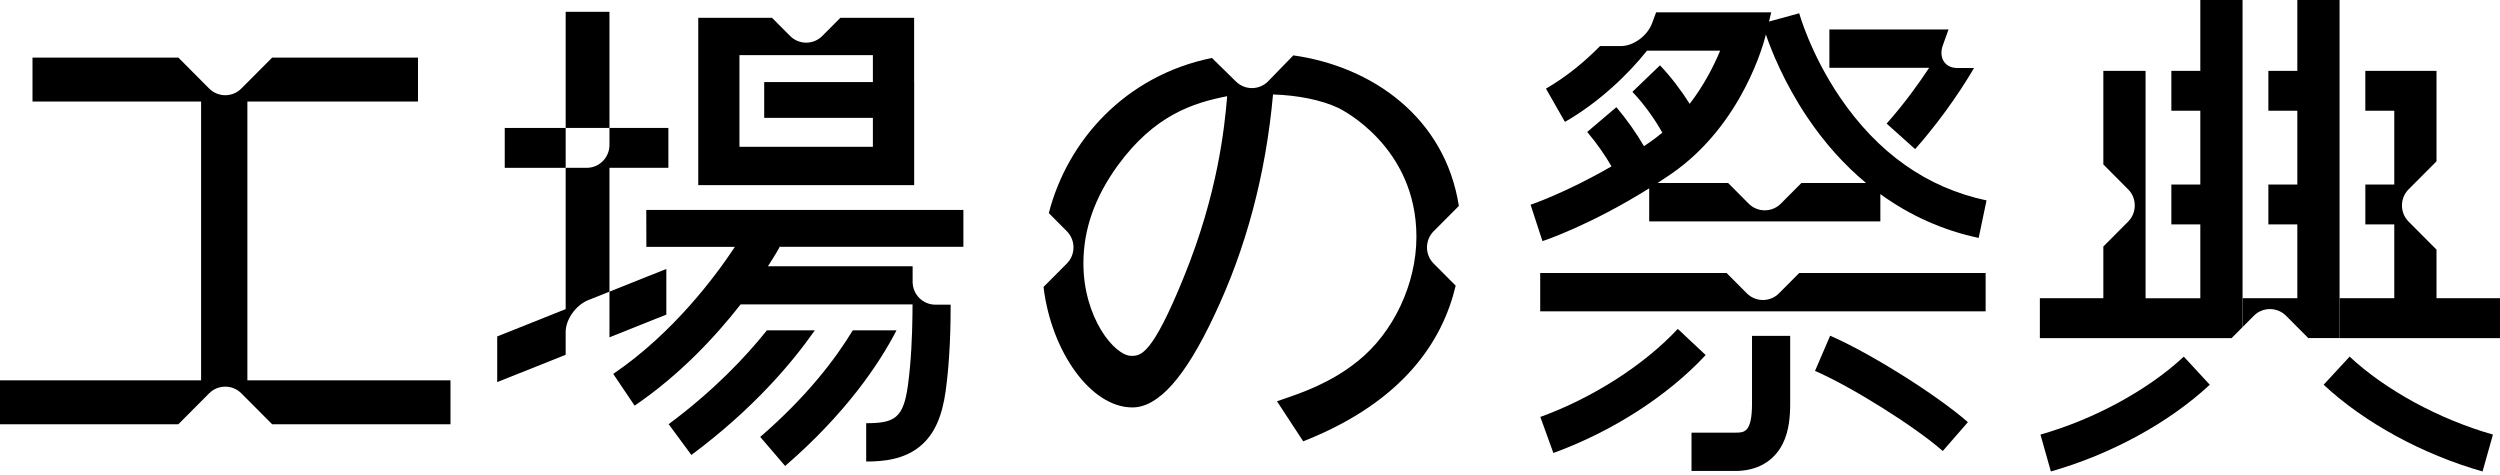 <svg width="569" height="108" viewBox="0 0 569 108" fill="none" xmlns="http://www.w3.org/2000/svg">
<g clip-path="url(#clip0_924_14910)">
<path d="M128.747 75.543C128.747 72.698 131.058 69.449 133.891 68.299L138.713 66.377V38.198H152.123V29.121H138.713V33.008C138.713 35.859 136.39 38.198 133.545 38.198H128.747V70.353L113.165 76.573V86.965L128.747 80.745V75.543Z" fill="#000000"/>
<path d="M208.054 18.679V4.058H191.264L187.14 8.198C186.133 9.21 184.811 9.709 183.488 9.709C182.166 9.709 180.838 9.203 179.837 8.198L175.713 4.058H158.923V42.142H208.067V18.679H208.054ZM198.667 18.679H173.932V26.826H198.667V33.419H168.297V12.554H198.667V18.679Z" fill="#000000"/>
<path d="M151.657 71.605V61.213L138.713 66.377V76.769L151.657 71.605Z" fill="#000000"/>
<path d="M128.747 29.121H114.878V38.198H128.747V29.121Z" fill="#000000"/>
<path d="M138.713 2.686H128.747V29.115H138.713V2.686Z" fill="#000000"/>
<path d="M47.614 89.512C48.622 88.501 49.944 88.002 51.266 88.002C52.588 88.002 53.916 88.507 54.917 89.512L61.944 96.567H102.532V86.567H56.303V23.11H95.135V13.104H61.944L54.917 20.158C53.91 21.169 52.588 21.669 51.266 21.669C49.944 21.669 48.615 21.163 47.614 20.158L40.588 13.104H7.397V23.11H45.77V86.56H0V96.56H40.588L47.614 89.506V89.512Z" fill="#000000"/>
<path d="M516.28 25.196H522.871V41.997H516.28V51.074H522.871V67.875H510.412V74.443L512.987 71.858C513.994 70.846 515.316 70.347 516.639 70.347C517.961 70.347 519.289 70.853 520.296 71.858L525.364 76.946H532.485V51.068V41.991V25.189V16.112V0H522.871V16.125H516.28V25.202V25.196Z" fill="#000000"/>
<path d="M507.913 76.952L510.406 74.449V51.08V42.003V25.202V16.125V0H500.792V16.125H494.201V25.202H500.792V42.003H494.201V51.08H500.792V67.882H488.333V16.125H478.72V37.427L484.367 43.097C485.374 44.108 485.871 45.436 485.871 46.769C485.871 48.103 485.368 49.431 484.367 50.436L478.72 56.106V67.875H464.271V76.952H507.913Z" fill="#000000"/>
<path d="M351.068 54.879C351.553 54.721 361.966 51.245 375.357 42.863V50.385H427.97V44.178C434.706 49.064 442.236 52.439 450.345 54.152L452.133 45.613C438.591 42.755 427.334 34.81 418.677 21.997C412.061 12.206 409.523 3.11 409.498 3.021L405.305 4.172L402.623 4.905L403.133 2.807H376.937L376.011 5.297C375.483 6.726 374.419 8.021 373.134 8.963C371.85 9.905 370.339 10.487 368.916 10.487H364.169C360.725 14.001 356.469 17.522 351.861 20.17L356.18 27.743C364.1 23.192 370.641 16.82 374.853 11.536H391.505C390.126 14.861 387.904 19.311 384.573 23.634C382.647 20.569 380.248 17.415 377.812 14.867L371.535 20.904C374.318 23.818 376.773 27.358 378.341 30.189C377.403 30.979 376.414 31.738 375.369 32.452C374.966 32.73 374.563 32.996 374.167 33.268C372.442 30.303 370.276 27.225 367.884 24.393L361.248 30.031C363.59 32.806 365.428 35.524 366.776 37.863C356.255 43.944 348.455 46.567 348.361 46.599L351.068 54.892V54.879ZM380.261 39.652C396.793 28.35 401.629 9.007 401.824 8.186L401.906 7.838C403.177 11.542 406.073 18.83 411.305 26.637C415.227 32.484 419.729 37.509 424.715 41.656H409.996L405.312 46.358C404.304 47.37 402.982 47.869 401.66 47.869C400.338 47.869 399.01 47.364 398.009 46.358L393.325 41.656H377.258C378.246 41.011 379.254 40.347 380.267 39.652H380.261Z" fill="#000000"/>
<path d="M429.399 28.135L435.883 33.938C443.01 25.91 447.782 18.066 449.281 15.48H445.503C444.081 15.48 442.998 14.899 442.4 13.957C441.801 13.015 441.682 11.719 442.198 10.291L443.482 6.713H416.367V15.436H439.069C436.853 18.805 433.541 23.464 429.399 28.129V28.135Z" fill="#000000"/>
<path d="M538.352 25.196H544.938V41.997H538.352V51.074H544.938V67.875H532.479V76.952H569V67.875H554.551V56.82L548.193 50.436C547.185 49.424 546.688 48.097 546.688 46.769C546.688 45.442 547.192 44.108 548.193 43.097L554.551 36.713V16.125H538.346V25.202L538.352 25.196Z" fill="#000000"/>
<path d="M204.05 75.183H194.09C190.181 81.655 183.658 90.258 173.025 99.443L178.697 106.054C192.617 94.025 200.134 82.736 204.05 75.183Z" fill="#000000"/>
<path d="M152.186 96.541L157.355 103.551C171.539 93.008 180.416 82.401 185.453 75.183H174.549C169.65 81.308 162.392 88.956 152.186 96.541Z" fill="#000000"/>
<path d="M242.819 52.642C243.827 53.653 244.324 54.98 244.324 56.308C244.324 57.635 243.82 58.969 242.819 59.974L237.506 65.309C239.262 80.005 248.259 92.73 257.721 92.73C263.639 92.73 269.727 85.903 276.325 71.87C283.59 56.618 288.104 39.671 289.741 21.498C295.458 21.681 300.696 22.756 304.549 24.538C305.279 24.886 322.378 33.331 322.378 53.9C322.378 64.62 317.14 75.726 309.025 82.199C302.918 87.123 296.421 89.348 292.115 90.821L290.641 91.326L296.61 100.448L297.189 100.214C319.507 91.257 328.365 77.528 331.312 65.018L326.288 59.974C325.28 58.963 324.783 57.635 324.783 56.308C324.783 54.98 325.287 53.647 326.288 52.642L332.036 46.871C328.894 26.77 312.362 15.133 294.356 12.604L288.639 18.489C287.645 19.513 286.329 20.031 285.007 20.05C283.685 20.069 282.35 19.576 281.336 18.584L275.828 13.186C256.047 17.238 242.951 32.016 238.708 48.501L242.832 52.648L242.819 52.642ZM254.41 37.654C262.733 26.22 271.559 23.401 279.303 21.896C278.711 29.001 277.194 43.982 269.5 62.907C262.179 80.992 259.585 80.992 257.495 80.992C253.66 80.992 246.584 72.313 246.584 59.943C246.584 52.218 249.146 44.924 254.41 37.648V37.654Z" fill="#000000"/>
<path d="M147.112 56.181H167.264C162.92 62.768 153.244 75.815 139.57 85.1L144.436 92.325C154.793 85.29 162.927 76.485 168.53 69.329H168.561V69.279H207.695L207.67 71.845V71.858C207.614 76.333 207.393 82.199 206.644 87.698C205.624 95.189 203.591 96.32 197.144 96.32V105.043C200.946 105.043 205.794 104.639 209.534 101.465C212.619 98.855 214.438 94.854 215.25 88.88C216.226 81.744 216.371 74.177 216.371 69.342H212.883C211.46 69.342 210.17 68.76 209.232 67.819C208.294 66.877 207.714 65.581 207.714 64.152V60.6H174.781C176.406 58.103 177.306 56.498 177.432 56.264L177.268 56.169H219.267V47.787H147.093L147.112 56.169V56.181Z" fill="#000000"/>
<path d="M497.034 81.169C488.843 88.798 476.642 95.429 464.409 98.912L466.777 107.306C480.476 103.406 493.653 96.213 502.945 87.566L497.034 81.169Z" fill="#000000"/>
<path d="M405.746 101.004C407.251 97.995 407.446 94.519 407.446 91.832V76.44H398.758V91.832C398.758 98.469 396.995 98.469 394.955 98.469H384.989V107.192H394.955C399.916 107.192 403.744 104.993 405.746 101.004Z" fill="#000000"/>
<path d="M447.889 96.086C440.863 89.911 425.628 80.347 416.543 76.409L413.099 84.418C421.384 88.008 435.789 97.041 442.173 102.647L447.896 96.08L447.889 96.086Z" fill="#000000"/>
<path d="M567.395 98.912C555.156 95.429 542.961 88.798 534.77 81.169L528.859 87.566C538.145 96.213 551.328 103.406 565.027 107.306L567.395 98.912Z" fill="#000000"/>
<path d="M451.925 62.136H409.504L404.89 66.769C403.882 67.781 402.56 68.28 401.238 68.28C399.916 68.28 398.588 67.774 397.587 66.769L392.972 62.136H350.551V70.859H451.931V62.136H451.925Z" fill="#000000"/>
<path d="M388.212 80.808L381.86 74.854C374.236 83.052 362.539 90.543 350.583 94.898L353.548 103.103C366.933 98.229 379.568 90.106 388.212 80.808Z" fill="#000000"/>
</g>
<defs>
<clipPath id="clip0_924_14910">
<rect width="569" height="108" fill="white"/>
</clipPath>
</defs>
</svg>
